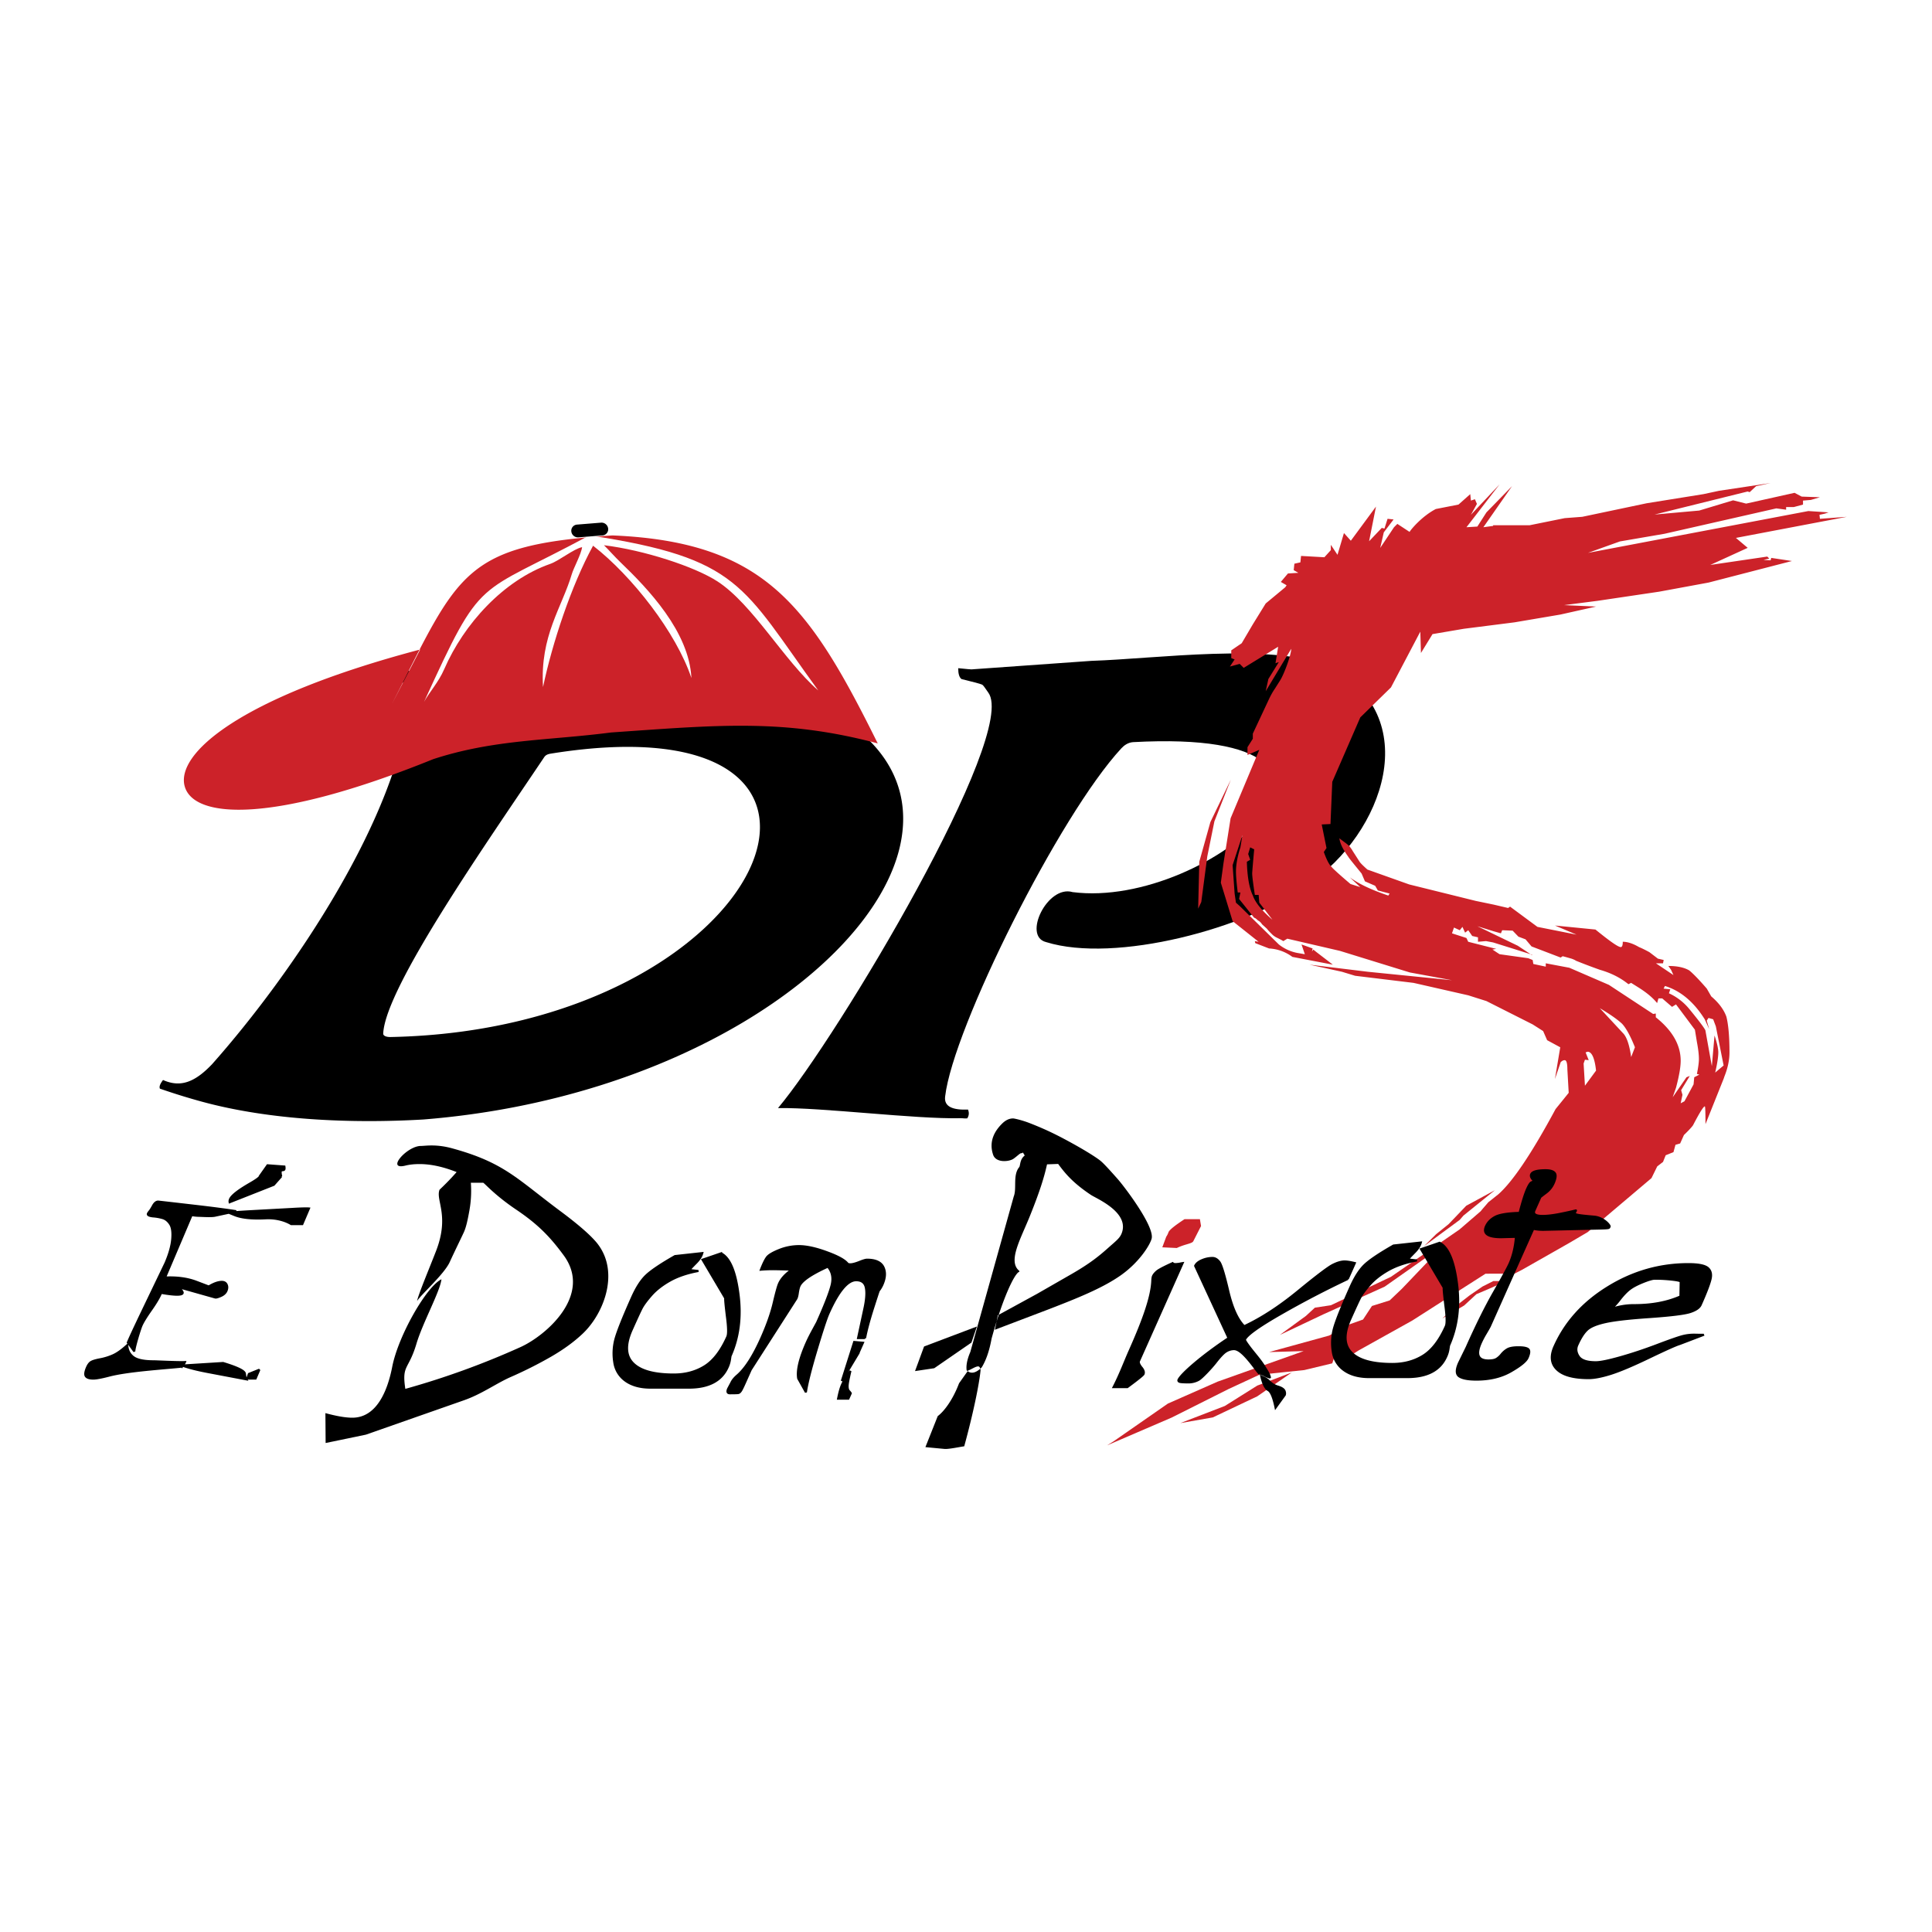 <svg xmlns="http://www.w3.org/2000/svg" width="2500" height="2500" viewBox="0 0 192.756 192.756"><g fill-rule="evenodd" clip-rule="evenodd"><path fill="#fff" d="M0 0h192.756v192.756H0V0z"/><path d="M77.622 110.554c5.976-7.106 24.012-37.355 20.98-41.454-.312-.422-.473-.729-.633-.801-.156-.07-.832-.26-2.04-.549-.223-.166-.331-.535-.327-1.084.822.08 1.256.124 1.317.119l11.968-.851c6.667-.219 17.694-1.802 23.621.483 9.8 5.016 5.45 16.8-1.937 21.763-6.138 4.49-19.34 7.952-26.205 5.812-2.361-.577.144-5.734 2.648-4.986 13.752 1.77 34.311-16.493 6.023-14.962-.496.04-.882.316-1.162.619-6.196 6.69-16.78 27.913-17.577 34.72-.145 1.043.773 1.379 2.287 1.32.096.278.124.564-.085.877-.317.025-.415-.021-.673-.016-4.547.101-13.811-1.082-18.205-1.01z"/><path d="M54.965 75.188c-.324.052-.524.139-.672.359-5.776 8.605-15.851 22.974-16.059 27.565-.021.176.205.362.737.352 38.008-.76 51.961-34.047 15.994-28.276zm-38.7 32.563c1.761.789 3.201.203 4.898-1.581 8.088-9.118 18.596-24.711 19.702-36.384.124-1.309-.498-1.961-1.954-1.944a12.94 12.94 0 0 0-1.14.079c.146-.431.32-.678.507-.742.402-.14 1.821-.165 4.263-.389 75.757-6.957 49.865 40.927-.326 44.904-7.225.418-15.298.062-22.049-1.774a65.048 65.048 0 0 1-4.212-1.305c-.106-.244.081-.55.311-.864z"/><path d="M158.395 104.931l-.199.067.311.774-.377-.044-.133.377.133 2.217 1.108-1.508c-.134-1.241-.422-1.883-.843-1.883zm1.219-4.344l2.284 2.46c.377.354.665 1.152.843 2.416l.377-.976c-.466-1.174-.909-1.95-1.286-2.349-.399-.376-1.131-.909-2.218-1.551zm6.498-2.217l-.133.267.665.066-.134.398a5.665 5.665 0 0 1 2.019 1.552c.998 1.219 1.53 1.929 1.619 2.149l.643 3.568.267-3.058c.266.775.377 1.351.377 1.685 0 .398-.089 1.062-.311 2.017l.443-.377.399-.333-.776-3.9-.267-.71-.465-.133-.178.267.244.842-.443-.976c-1.086-1.728-2.394-2.836-3.969-3.324zm-16.366-5.252l-.71-.2-1.641-.51 4.036 1.95 1.375.909h.11l-1.685-.532-2.263-.709-.71-.133-.798.066v-.443l-.577-.133-.398-.576-.311.243-.266-.576-.267.333-.577-.266-.199.577 1.441.465.178.377 2.794.709-.377.066.71.466 2.86.399.443.177.067.398 1.241.267v-.333l2.351.443 3.947 1.707 4.414 2.903.266-.044v.376c1.641 1.308 2.483 2.748 2.483 4.344 0 .621-.155 1.508-.466 2.683l-.333.953 1.376-1.995.332-.133-.864 1.419.133.465-.178.842.377-.199.909-1.685.066-.709.51-.266-.244-.067c.134-.642.2-1.152.2-1.484 0-.443-.066-.998-.2-1.706l-.199-1.22-1.885-2.526-.398.244-.977-.843h-.377l-.133.466c-.466-.576-1.108-1.086-1.885-1.573l-.71-.443-.267.133c-.82-.665-1.773-1.131-2.86-1.441a59.507 59.507 0 0 1-2.395-.908c-.045-.044-.178-.11-.422-.199-.244-.066-.532-.155-.887-.244l-.2.133-2.904-1.109-.6-.709-.709-.266-.576-.599-1.043-.044-.128.31zm-24.615-8.378l-.399-.2-.2.665.2.576-.333.2c.045 1.507.244 2.637.599 3.368.244.709.909 1.508 1.952 2.416l-1.309-1.707-.066-.775h-.377c-.178-1.152-.267-1.884-.267-2.128 0-.133.066-.93.2-2.415zm-4.369-2.726l2.039-4.232-1.641 4.166-.709 3.502-.599 4.544-.311.664.111-4.676 1.11-3.968zm24.877 40.631l2.09-1.801c.177-.222.332-.398.487-.576.155-.177.244-.288.288-.332l.977-.775c1.441-1.264 3.348-4.101 5.721-8.512l.576-.709.732-.909-.133-2.349c0-.599-.089-.909-.267-.909-.133 0-.266.066-.399.2l-.576 1.685.532-3.17-1.309-.709-.398-.909-1.043-.664-4.612-2.328-1.818-.576-5.455-1.24-5.833-.709-1.308-.399-3.238-.71 5.832.71 8.383.842-4.213-.775-6.964-2.15-1.619-.376-3.636-.843-.4.244c-.199-.133-.443-.244-.709-.377a1.638 1.638 0 0 1-.443-.332c-.222-.222-.377-.377-.466-.51-.089-.088-.267-.244-.511-.465-.044-.089-.11-.155-.177-.222s-.133-.111-.222-.155c-.045-.044-.111-.11-.199-.177-.089-.067-.134-.088-.178-.088l-1.508-1.884.133-.644h-.266c-.134-1.041-.178-1.751-.178-2.083 0-.643.133-1.463.443-2.416l.199-1.219-.976 2.992.2 2.837.133.908.377.333 3.902 3.834a4.268 4.268 0 0 0 1.818.842l.776.134-.333-.976 1.109.399-.066.31.133-.199.333.267 1.618 1.24-4.036-.775a4.265 4.265 0 0 0-2.328-.842l-1.375-.532-.044-.2.377.066-2.595-2.062-1.175-3.834.266-1.95.71-4.478 2.86-6.826-1.176.51v-.775l.532-.842v-.509l1.619-3.458c.178-.377.377-.731.577-1.02l.532-.842c.376-.596 1.064-2.417 1.108-3.148l-2.55 4.234.266-1.219 1.042-1.685-.332.111.266-1.641-3.438 2.106-.398-.398-.977.266.467-.709-.333-.133v-.775l1.042-.71 1.108-1.883 1.287-2.084 1.951-1.618.133-.199-.577-.332.71-.843 1.042-.066-.465-.266.066-.644.599-.133.066-.642 2.329.132.643-.709v-.532l.665.999.644-2.173.687.766 2.508-3.405-.686 3.457 1.265-1.331.267.066.311-.975.599.066-.976 1.285-.356 1.554 1.376-2.063.333-.333 1.219.799c.134-.244 1.221-1.553 2.617-2.284l2.263-.443 1.175-1.042.066.643.399-.133.2.466-.6 1.086 2.861-3.037-3.305 4.278 1.087-.067.909-1.418 2.551-2.615-2.861 4.1.976-.132v-.067h3.638l3.503-.709 1.752-.133 6.432-1.353 5.655-.908 1.552-.333 5.145-.775-1.441.311-.644.599-.199-.067-9.288 2.302 4.456-.4 3.382-1.021 1.299.327 4.831-1.075.709.377 1.819.066-.909.266-.777.066v.399l-.909.244h-.775v.266l-.977-.132-11.147 2.532-4.46.766-3.189 1.142 21.991-4.174 2.018.133-.399.133-.51.111.045.398 2.683-.199-11.066 2.104 1.176.992-3.733 1.706 5.685-.836.2.2-.577.133.71.044.066-.244 2.063.31-8.316 2.15-4.924.909-6.12.909-3.368.433 3.19.144-3.57.798-4.568.775-5.057.643-3.126.532-1.153 1.884-.066-2.129-2.927 5.564-3.061 2.992-2.795 6.427-.179 4.211-.874.042.477 2.352-.267.399c.267.731.511 1.241.776 1.485.089.133.71.709 1.886 1.706l.976.311-1.043-.976c.909.665 2.195 1.264 3.837 1.817l.133-.199-1.175-.311-.267-.465-1.021-.443-.332-.776c-.776-.952-1.227-1.503-1.309-1.64-.117-.195-.819-1.063-.908-1.884.133.134.864.621 1.02.82.154.199.243.332.288.421l.71 1.108c.088.133.354.398.775.775l4.169 1.484 6.631 1.641 1.818.377 1.42.332.199-.133 2.728 2.017 3.903.776-2.151-.909 4.036.399c1.419 1.153 2.262 1.751 2.528 1.751.133 0 .199-.178.199-.532.466 0 1.021.178 1.619.532.222.089.555.243 1.042.51l.843.643.577.133-.067.332h-.709l1.751 1.175-.243-.532-.266-.377c.909 0 1.596.156 2.084.444.332.266.932.864 1.752 1.817l.443.775c.731.621 1.242 1.285 1.508 2.017.199.776.311 1.973.311 3.569 0 .774-.178 1.595-.51 2.415l-.066.199-1.818 4.544c0-1.175-.022-1.773-.066-1.773-.133 0-.533.643-1.176 1.884-.089.133-.377.466-.909.976l-.377.842-.466.133-.2.731-.776.311-.266.665-.576.443-.576 1.174-6.365 5.387-1.885 1.108-4.679 2.659-.732.377-2.899.006-7.302 4.67-5.356 2.984-.799.51-1.509-.195-.324.974-2.789.67-4.479.466-3.061 1.418-5.699 2.859-6.438 2.77.643-.399 5.424-3.77 4.977-2.195 8.568-3.042-3.446.098 5.991-1.648 2.071-1.134 1.309-.466.889-1.351 1.769-.556 1.214-1.156 4.136-4.33-5.855 4.117-6.103 2.755-4.349 2.059 2.605-1.901.887-.819 1.601-.243 5.989-2.834 6.869-4.743zm3.504-3.897l-3.126 2.523-.389.445-3.556 2.619 1.209-1.199 1.244-1 1.763-1.84 2.855-1.548zm-31.384 23.237l4.443-1.712 3.235-2.032 3.448-1.313-3.448 2.385-4.436 2.103-3.242.569zm31.234-14.175l-1.082.545-1.319.909-1.218.945-1.474 1.333 2.184-1.297 1.218-1.127 1.116-.473 1.895-.836h-1.32v.001zM61.112 53.419c-7.353.479-11.223 1.378-14.038 3.795-2.851 2.446-4.588 6.411-7.993 13.063.956-1.83 1.9-3.657 2.844-5.477-18.057 4.772-24.399 10.406-23.497 13.653.893 3.213 8.722 3.795 24.787-2.709 6.083-1.991 11.517-1.853 17.741-2.664 5.421-.376 9.767-.729 13.971-.664 4.081.063 8.04.528 12.646 1.754-3.269-6.584-6.031-11.576-9.758-14.993-3.871-3.547-8.825-5.428-16.703-5.758z" fill="#cc2229"/><path d="M167.654 129.345l.026-1.389c.122-.099-.101-.188-.679-.261a14.545 14.545 0 0 0-1.908-.115c-.23 0-.631.12-1.204.351-.575.235-1.009.466-1.302.696-.299.231-.604.551-.938.97a6.633 6.633 0 0 1-.904 1 6.935 6.935 0 0 1 2.321-.385c1.749 0 3.279-.29 4.588-.867zm2.363 3.82l-2.43.927c-.366.106-1.376.561-3.027 1.351-1.647.794-2.925 1.333-3.838 1.624-.907.285-1.649.431-2.215.431-1.512 0-2.565-.286-3.161-.858-.602-.573-.687-1.338-.258-2.299 1.083-2.427 2.867-4.405 5.356-5.931 2.485-1.53 5.155-2.29 8.012-2.29.979 0 1.628.128 1.934.384.304.261.396.646.262 1.158-.13.518-.452 1.354-.975 2.525-.13.291-.478.53-1.035.714s-1.893.351-4.004.5c-2.096.141-3.595.312-4.484.513-.896.2-1.506.461-1.833.781-.334.321-.646.821-.947 1.496-.164.367-.127.747.127 1.132.247.389.814.586 1.716.586.46 0 1.268-.167 2.434-.496s2.376-.73 3.643-1.209c1.273-.483 2.124-.781 2.549-.894a4.6 4.6 0 0 1 1.375-.145c.51.008.778.008.799 0zM160.595 122.37c-.105.202.152.177-2.104.229l-4.509.103c-.381 0-.713-.034-1.001-.103l-4.335 9.716c-.036.081-.17.316-.397.701a9.29 9.29 0 0 0-.507.961c-.522 1.171-.273 1.756.757 1.756.358 0 .628-.051.796-.153a1.93 1.93 0 0 0 .521-.475c.182-.218.384-.385.607-.509.227-.119.584-.18 1.077-.18.504 0 .828.064.979.193.147.132.126.418-.07.858-.16.358-.72.812-1.676 1.359-.955.546-2.097.82-3.435.82-.817 0-1.387-.107-1.711-.321-.319-.214-.326-.662-.021-1.346l.766-1.564c.982-2.204 1.895-4.046 2.748-5.533.852-1.495 1.356-2.427 1.524-2.802.347-.778.561-1.671.642-2.68l-1.479.038c-1.333 0-1.837-.362-1.513-1.089.171-.385.467-.696.896-.932.432-.239 1.249-.376 2.457-.41.284-1.103.534-1.901.758-2.401.176-.393.322-.611.443-.653.127-.047.205-.099.229-.15-.265-.247-.353-.465-.271-.648.12-.27.6-.402 1.445-.402.459 0 .759.094.906.278.147.184.111.529-.116 1.038a2.36 2.36 0 0 1-.793.961c-.346.261-.519.397-.526.414l-.587 1.316c-.164.367.106.552.818.552.432 0 .932-.057 1.512-.163.576-.11 1.182-.239 1.803-.389.012 0 .01.018-.004.047-.146.329-.48.38 1.808.575.978.084 1.614.89 1.563.988zM143.629 123.991c.863.423 1.441 1.777 1.735 4.055.3 2.277.035 4.341-.792 6.196l-.05.324a2.71 2.71 0 0 1-.235.79c-.605 1.358-1.9 2.038-3.877 2.038h-3.809c-1.031 0-1.859-.227-2.497-.68a2.703 2.703 0 0 1-1.13-1.837 5.591 5.591 0 0 1 .092-2.252c.188-.734.746-2.148 1.68-4.242.434-.971.896-1.692 1.387-2.167.491-.474 1.455-1.128 2.898-1.952l2.727-.299c-.083.324-.305.671-.682 1.038-.359.367-.563.585-.614.649l.906.103c-1.122.205-2.068.53-2.843.961-.771.437-1.397.924-1.867 1.462s-.785.97-.955 1.299c-.169.329-.5 1.047-.992 2.149-.654 1.465-.611 2.576.134 3.328.74.752 2.095 1.128 4.067 1.128 1.159 0 2.177-.273 3.064-.82.883-.547 1.641-1.529 2.273-2.948.12-.27.102-.957-.046-2.068-.136-1.115-.19-1.709-.16-1.777l-2.273-3.841 1.859-.637zM128.159 139.211l-.895 1.238c-.209-1.025-.456-1.614-.742-1.764-.272-.142-.5-.599-.686-1.363.261.107.54.233.768.462.225.225.496.436.881.551.386.115.61.265.679.448.065.184.061.329-.005.428zm6.308-11.606a94.9 94.9 0 0 0-6.7 3.496c-2.168 1.243-3.354 2.093-3.558 2.55-.022.052.13.3.46.739.479.64 1.066 1.271 1.479 1.953.191.317.397.621.463.797a2.5 2.5 0 0 1 .091.273c-.004.008-.011.013-.022.013-.033 0-.325-.097-.489-.194-.159-.095-.358-.145-.413-.173-.059-.031-.099-.043-.117-.039-.019.005-.015.021.003.056a4.66 4.66 0 0 1-.382-.475c-.986-1.318-1.643-1.997-2.169-1.997a1.5 1.5 0 0 0-.751.214c-.253.141-.606.509-1.068 1.103-.453.581-1.4 1.585-1.715 1.751a2.078 2.078 0 0 1-.98.252c-.526 0-.836-.022-.934-.067-.092-.044-.123-.112-.085-.197.249-.56 2.284-2.362 4.989-4.157l-3.332-7.208c.102-.226.325-.414.672-.563.347-.15.7-.227 1.059-.227.264 0 .498.141.704.419.198.281.494 1.251.88 2.909.396 1.662.925 2.824 1.583 3.482 1.698-.795 3.479-1.948 5.34-3.47 1.856-1.525 3.022-2.405 3.479-2.641.463-.235.862-.35 1.198-.35.252 0 .597.056 1.024.162l-.709 1.589zM117.996 126.018l-4.355 9.764c-.063.141.012.351.229.628.229.265.305.495.22.688-.048.107-.59.543-1.616 1.3h-1.378c.674-1.309 1.114-2.521 1.613-3.641 1.348-3.021 2.188-5.346 2.254-6.974.01-.235.039-.389.071-.462.071-.157.205-.319.395-.482.196-.162.716-.436 1.564-.82.06.068.152.099.287.099.089 0 .213-.013.373-.034.173-.036.283-.058.343-.066z" stroke="#000" stroke-width=".202" stroke-miterlimit="2.613"/><path d="M119.828 122.322l-.773 1.517c-.126.246-.821.276-1.645.675l-1.447-.069.393-1.056a1.86 1.86 0 0 0 .225-.45c.083-.223.613-.656 1.597-1.3h1.537l.113.683z" fill="#cc2229"/><path d="M84.644 139.548h-1.03c.123-.628.255-1.086.386-1.38.189-.424.47-.889.85-1.389-.188.786-.284 1.29-.281 1.508-.004.223.041.385.125.482.093.095.153.172.19.24l-.24.539zm.958-4.456l-1.616 2.691 1.234-3.896.884.076-.502 1.129zm.709-1.59h-.706l.618-2.867c.207-.928.264-1.645.164-2.149-.094-.504-.419-.756-.968-.756-.851 0-1.771 1.106-2.756 3.315-.214.479-.613 1.688-1.195 3.632-.581 1.944-.936 3.354-1.063 4.23l-.77-1.376c-.142-.799.144-2.004.858-3.606.164-.367.387-.804.664-1.312l.37-.68c.789-1.769 1.271-3.012 1.447-3.734.171-.722.044-1.329-.381-1.82-1.642.743-2.583 1.385-2.826 1.928-.055.123-.113.341-.161.648-.037.309-.097.518-.163.629l-4.538 7.071-.582 1.303c-.185.415-.318.688-.401.812-.083.124-.171.197-.258.214-.091.018-.37.026-.84.026-.252 0-.312-.154-.173-.466l.312-.586c.101-.227.29-.462.559-.701.807-.679 1.618-1.931 2.432-3.755.589-1.32.999-2.491 1.24-3.521.243-1.033.42-1.67.529-1.914.223-.499.647-.961 1.274-1.389a54.837 54.837 0 0 0-1.847-.051c-.426 0-.837.017-1.238.051.224-.577.421-.982.586-1.213.161-.235.568-.483 1.224-.748a5.317 5.317 0 0 1 1.979-.394c.768 0 1.707.206 2.812.616 1.112.405 1.798.79 2.063 1.149a.613.613 0 0 0 .257.051c.208 0 .505-.077.891-.227.385-.158.643-.234.777-.234.84 0 1.387.243 1.632.735.244.495.21 1.084-.098 1.776a3.205 3.205 0 0 1-.23.415l-.128.175c-.031.068-.229.675-.598 1.829-.361 1.151-.623 2.117-.768 2.894zM71.941 125.044c.864.423 1.441 1.777 1.736 4.055.3 2.278.035 4.342-.793 6.196l-.049.324a2.746 2.746 0 0 1-.235.791c-.606 1.358-1.9 2.037-3.877 2.037h-3.809c-1.03 0-1.859-.226-2.497-.679a2.704 2.704 0 0 1-1.129-1.838 5.55 5.55 0 0 1 .092-2.251c.188-.735.746-2.149 1.68-4.243.433-.97.895-1.692 1.387-2.166.491-.475 1.455-1.129 2.898-1.953l2.727-.299c-.083.325-.305.671-.682 1.038-.36.367-.563.586-.614.649l.906.103c-1.123.205-2.068.53-2.843.962-.771.436-1.397.923-1.867 1.461-.469.538-.786.97-.955 1.299-.169.329-.5 1.047-.992 2.149-.654 1.466-.612 2.576.133 3.328.74.752 2.095 1.128 4.067 1.128 1.159 0 2.177-.273 3.065-.82.883-.547 1.64-1.529 2.273-2.948.12-.27.102-.957-.046-2.068-.135-1.115-.189-1.708-.159-1.776l-2.274-3.842 1.857-.637z" stroke="#000" stroke-width=".202" stroke-miterlimit="2.613"/><path d="M45.557 116.938c-1.343-.531-2.571-.798-3.691-.798-.554 0-1.029.052-1.432.156-1.969.475.17-1.964 1.554-1.964.455 0 1.501-.21 3.139.241 5.196 1.429 6.427 3.021 10.808 6.281 1.795 1.336 3.004 2.397 3.633 3.172.62.779.989 1.681 1.092 2.703.239 2.344-.982 4.864-2.514 6.321-.857.814-1.905 1.577-3.139 2.293a41.489 41.489 0 0 1-4.048 2.04c-1.456.64-2.867 1.691-4.672 2.324l-9.784 3.43-4.015.832-.022-2.981c1.133.307 2.024.457 2.684.457 2.452 0 3.524-2.73 3.982-5.079.61-3.126 3.441-8.04 4.911-8.729-.142 1.23-1.864 4.313-2.495 6.432-.793 2.665-1.477 2.069-1.109 4.499a80.453 80.453 0 0 0 11.486-4.166c2.499-1.124 7.248-5.174 4.31-9.163-1.356-1.841-2.544-3.078-4.754-4.568-2.209-1.49-3.172-2.671-3.284-2.671h-1.22a11.06 11.06 0 0 1-.143 2.762c-.167.925-.322 1.677-.565 2.201-.302.653-.933 1.93-1.399 2.953-.553 1.212-2.873 3.255-3.256 3.885.104-.606 1.2-3.209 1.888-4.981 1.378-3.549-.058-5.07.35-6.12a25.68 25.68 0 0 0 1.705-1.762z"/><path d="M28.06 117.371l-.743.841-4.406 1.739a.496.496 0 0 1 .036-.307c.153-.359.796-.867 1.921-1.52.715-.41 1.065-.667 1.052-.775l.769-1.091 1.688.126c.02.135.021.229-.004.287-.021.051-.082.076-.181.083-.091 0-.144.029-.168.087-.038.084-.027.263.036.53zm-2.56 20.173h-.834l.162-.468 1.052-.424-.38.892zm-.918.076l-3.913-.743c-1.192-.227-2.018-.46-2.491-.638l4.081-.254c1.028.312 2.102.704 2.171 1.041.047.221.032.395.152.594zm-6.427-1.27c-1.954.199-5.406.412-7.263.897-.765.199-1.292.297-1.573.297-.381 0-.63-.076-.747-.229-.116-.152-.083-.442.1-.873.124-.29.273-.482.443-.573.172-.094.466-.178.881-.257a5.692 5.692 0 0 0 1.258-.388c.422-.182.898-.521 1.442-1.022.032.522.242.921.623 1.2.381.275 1.048.413 1.996.413.304 0 2.47.113 3.144.077-.057.164-.244.316-.304.458zm12.009-14.22h-1.115c-.542-.326-1.442-.634-2.557-.577-1.189.061-2.314-.007-3.079-.319l-.565-.23c.205-.044 1.093-.105 2.671-.192l3.659-.199c.865-.051 1.415-.065 1.651-.043l-.665 1.56zm-13.693 5.328c1.166-.055 2.188.079 3.07.405l1.28.486c.009 0 .05-.022.117-.062.462-.265.858-.396 1.193-.396.24 0 .399.094.484.279.086.182.08.388-.016.612-.094.221-.282.396-.571.522-.29.126-.479.177-.562.148l-3.474-.979c-.037 0-.055.011-.05.032s.059.098.163.225.145.226.114.298c-.042.098-.227.148-.554.148-.354 0-.885-.062-1.587-.182-.199.468-.54 1.044-1.028 1.732-.478.686-.792 1.199-.936 1.537-.169.398-.713 2.178-.714 2.573l-.65-.891c.419-.982 1.348-2.905 2.249-4.782l1.525-3.175c.379-.892.6-1.677.658-2.355.059-.682-.008-1.175-.199-1.482-.195-.308-.428-.507-.701-.602a4.467 4.467 0 0 0-1.017-.188c-.399-.043-.567-.138-.507-.279.02-.047.07-.123.148-.221.087-.098.208-.287.357-.562.155-.279.327-.417.513-.417.032 0 1.083.119 3.14.358 2.063.235 3.611.436 4.647.598l-2.124.458c-.362.078-1.327.01-1.554.01a4.8 4.8 0 0 1-.766-.076l-2.648 6.228z" stroke="#000" stroke-width=".202" stroke-miterlimit="2.613"/><path d="M96.202 144.298c-.331.039-1.505.291-1.938.265l-1.936-.183 1.23-3.095c.619-.457 1.498-1.604 2.128-3.277l.907-1.277c.273-.06.954-.575 1.125-.347a.552.552 0 0 1 .104.421c-.143 1.353-.705 4.147-1.62 7.493zm1.263-11.952l-.546 1.604-3.709 2.558-1.918.286.902-2.454 5.271-1.994zm4.775-17.063c-.333-.51-.061-.229-.339-.229-.152 0-.38.271-.786.557-.421.296-1.748.44-2.031-.401-.48-1.431.253-2.483.932-3.14.33-.318.684-.483 1.061-.483.138 0 .927.183 1.647.464.716.28 1.851.734 3.354 1.53 2.013 1.065 3.425 1.962 3.799 2.301.377.334 1.011 1.048 1.621 1.733.64.717 3.73 4.766 3.399 5.974-.175.641-1.228 2.349-3.086 3.656-1.858 1.307-4.51 2.348-7.157 3.373l-5.396 2.052.302-1.448 3.9-2.131 3.479-1.996c1.812-1.046 2.699-1.77 3.602-2.573.901-.804 1.259-1.033 1.434-1.674.54-1.977-2.588-3.271-3.127-3.627-1.838-1.222-2.617-2.199-3.275-3.095l-1.111.041c-.296 1.354-.768 2.815-1.698 5.129-.932 2.323-2.227 4.518-1.094 5.478.032.04.042.059.038.072-.007.026-.022.046-.059.059-.482.268-1.631 2.671-2.717 6.644-.242 1.343-.607 2.266-.99 2.882-.121.094-.858.923-1.501.279-.054-.404.007-.986.368-1.822l4.335-15.524c.319-.796-.122-2.143.558-2.936.108-.233.051-.766.538-1.145z"/><path d="M42.311 70.016C48.21 57.14 47.348 59.604 58.81 53.413c15.027 2.291 15.232 5.019 22.828 15.474-3.415-2.974-6.524-8.58-10.047-10.875-2.284-1.487-7.368-3.133-11.333-3.615.389.374 1.106 1.184 1.62 1.676 2.775 2.663 6.879 6.944 7.104 11.571-1.511-4.526-5.915-10.17-9.81-13.199-2.18 3.984-4.078 9.75-4.994 14.103-.312-5.122 1.883-7.923 2.874-11.276.184-.621.946-2.005 1.023-2.682-.847.17-2.273 1.352-3.179 1.669-4.68 1.642-8.625 6.016-10.574 10.5-.571 1.313-1.488 2.302-2.011 3.257z" fill="#fff"/><path d="M57.561 52.34l2.408-.195a.666.666 0 0 1 .706.585.614.614 0 0 1-.559.688l-2.408.195a.666.666 0 0 1-.706-.586.614.614 0 0 1 .559-.687z"/></g></svg>
